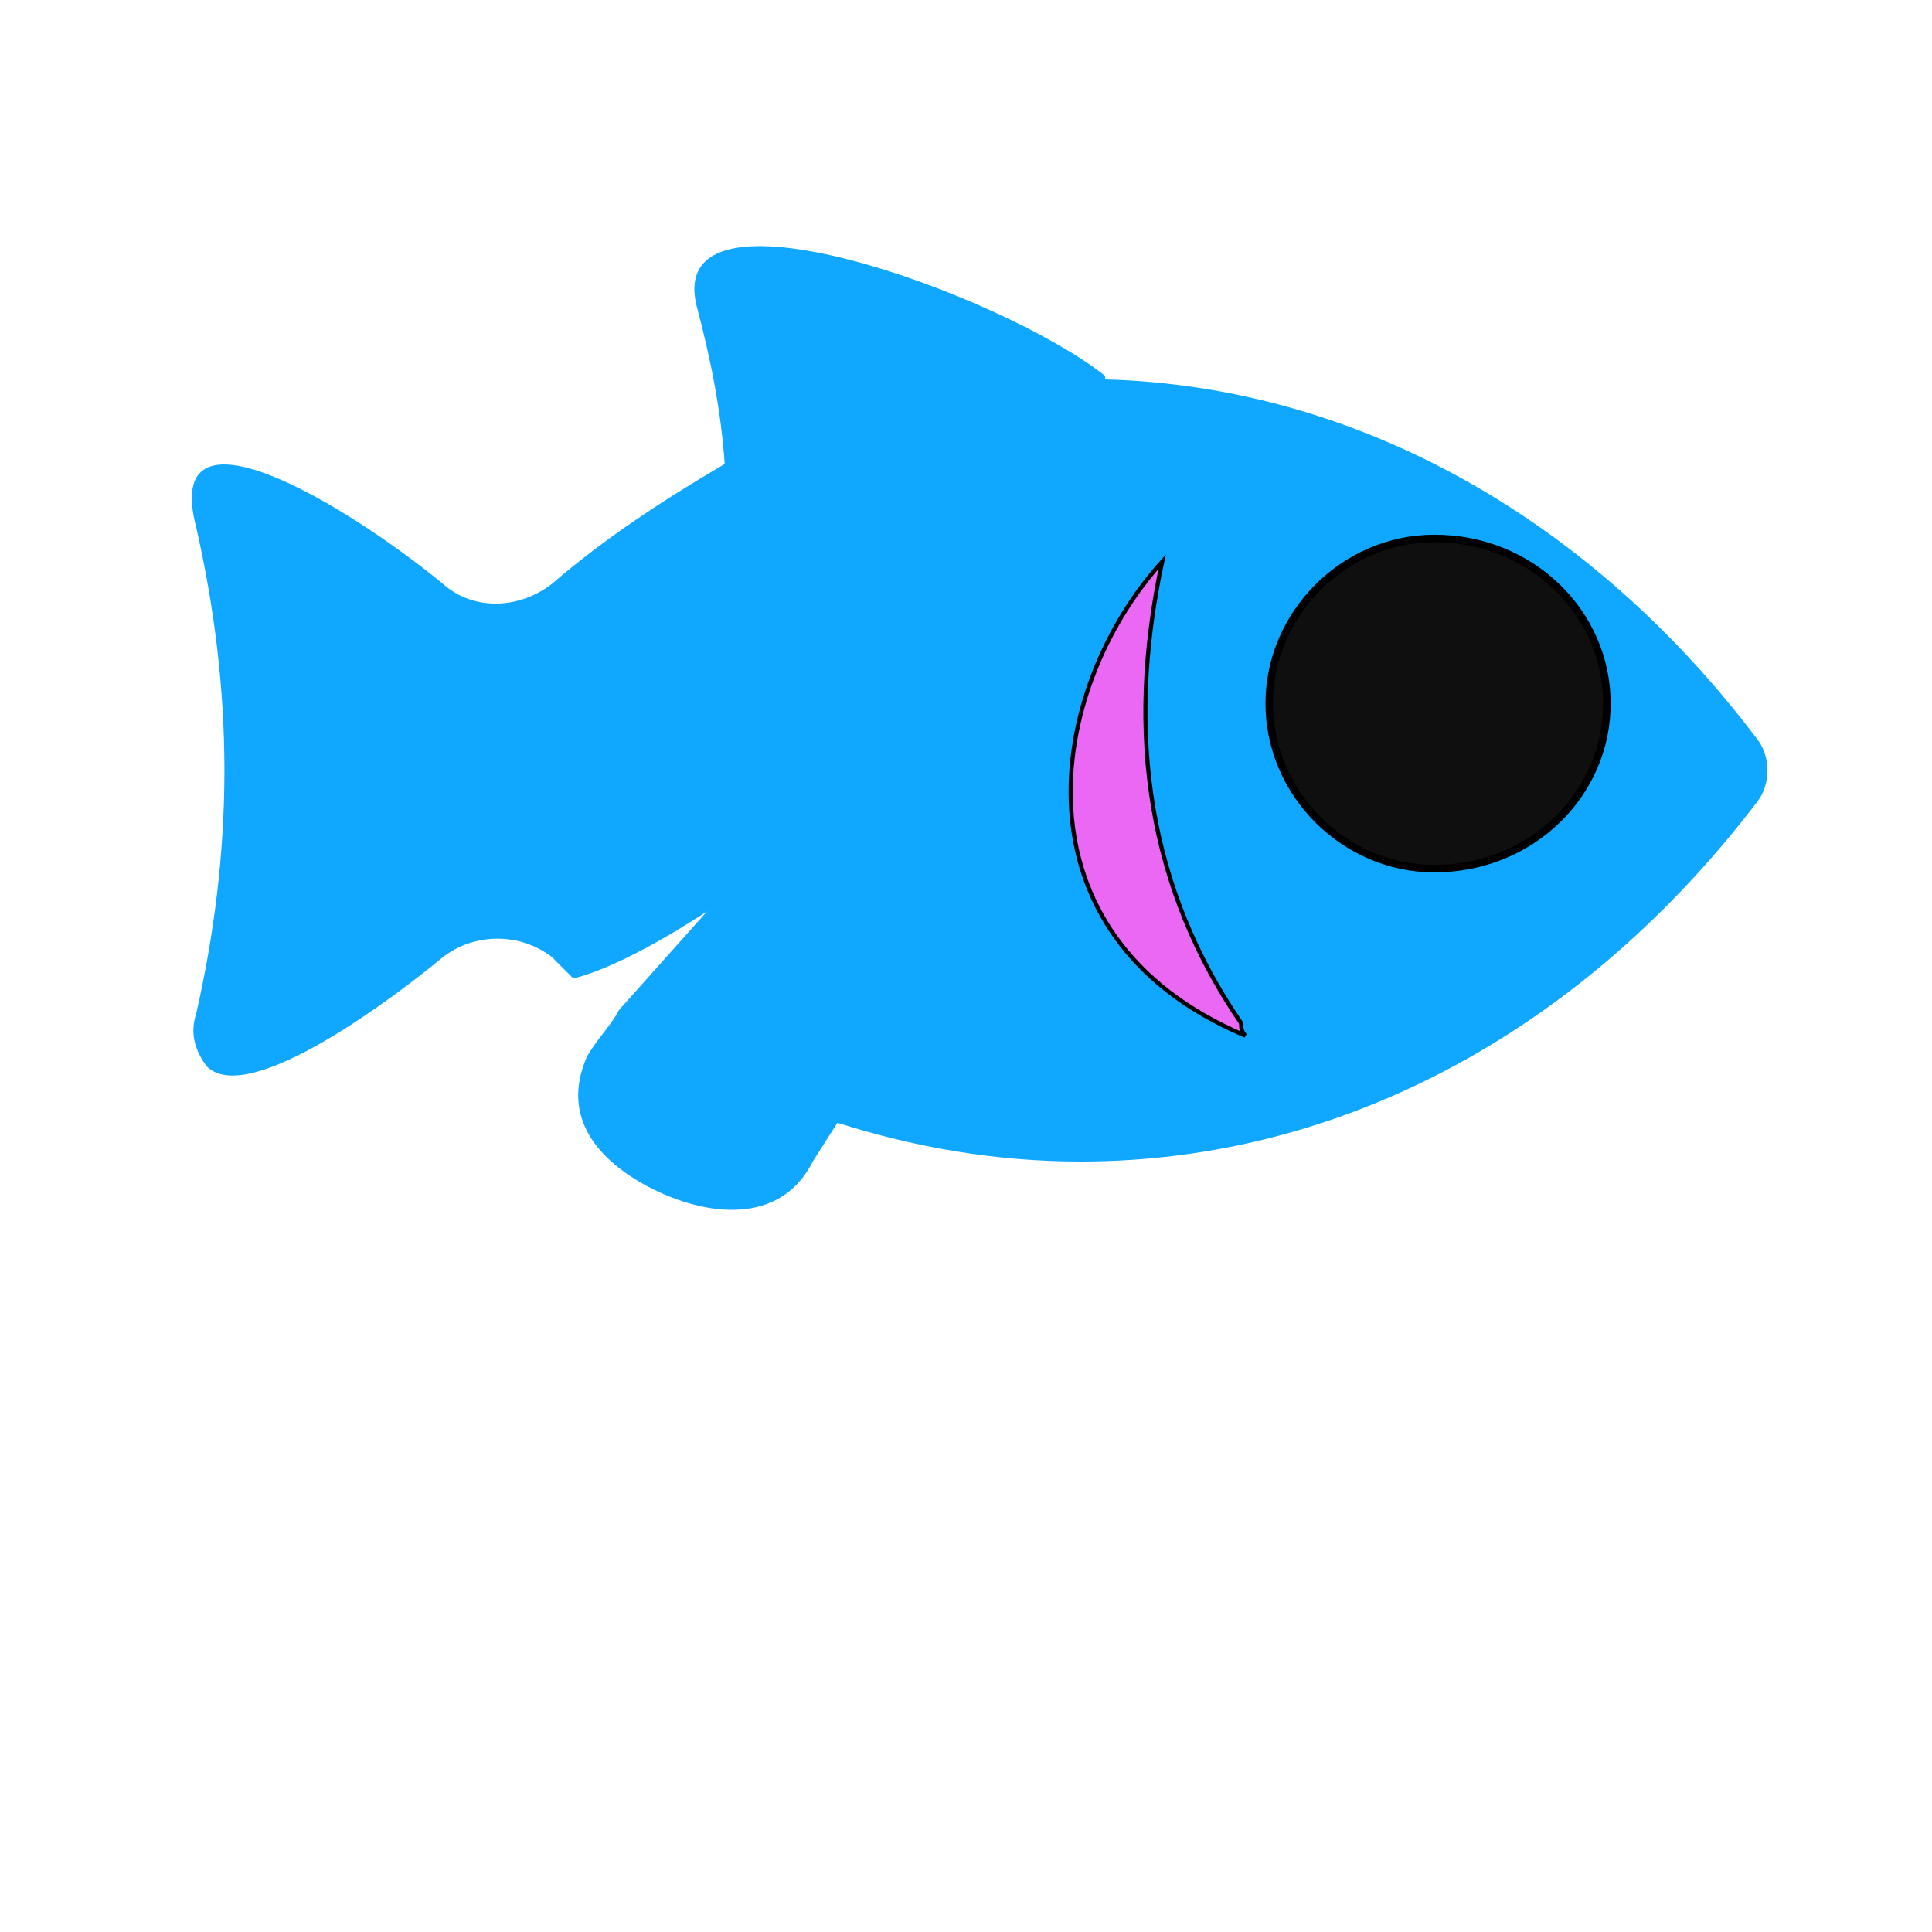 <svg id="bg_image_3" width="500" height="500" xmlns="http://www.w3.org/2000/svg" version="1.1" xmlns:xlink="http://www.w3.org/1999/xlink" xmlns:svgjs="http://svgjs.com/svgjs" class="bgs" preserveAspectRatio="xMidYMin slice"><defs id="SvgjsDefs2973"><filter id="SvgjsFilter3068"><feOffset id="SvgjsFeOffset3069" dx="0" dy="3" result="SvgjsFeOffset3069Out" in="SourceGraphic"/><feFlood id="SvgjsFeFlood3070" flood-color="#662eff" flood-opacity="0.8" result="SvgjsFeFlood3070Out" in="SourceGraphic"/><feComposite id="SvgjsFeComposite3071" in="SvgjsFeFlood3070Out" in2="SourceAlpha" operator="in" result="SvgjsFeComposite3071Out"/><feGaussianBlur id="SvgjsFeGaussianBlur3072" stdDeviation="0.667 0.667" result="SvgjsFeGaussianBlur3072Out" in="SvgjsFeComposite3071Out"/><feBlend id="SvgjsFeBlend3073" in="SourceGraphic" in2="SvgjsFeGaussianBlur3072Out" mode="normal" result="SvgjsFeBlend3073Out"/></filter><filter id="SvgjsFilter3146"><feOffset id="SvgjsFeOffset3147" dx="0" dy="3" result="SvgjsFeOffset3147Out" in="SourceGraphic"/><feFlood id="SvgjsFeFlood3148" flood-color="#662eff" flood-opacity="0.8" result="SvgjsFeFlood3148Out" in="SourceGraphic"/><feComposite id="SvgjsFeComposite3149" in="SvgjsFeFlood3148Out" in2="SourceAlpha" operator="in" result="SvgjsFeComposite3149Out"/><feGaussianBlur id="SvgjsFeGaussianBlur3150" stdDeviation="0.96 0.96" result="SvgjsFeGaussianBlur3150Out" in="SvgjsFeComposite3149Out"/><feBlend id="SvgjsFeBlend3151" in="SourceGraphic" in2="SvgjsFeGaussianBlur3150Out" mode="normal" result="SvgjsFeBlend3151Out"/></filter><filter id="SvgjsFilter3224"><feOffset id="SvgjsFeOffset3225" dx="0" dy="3" result="SvgjsFeOffset3225Out" in="SourceGraphic"/><feFlood id="SvgjsFeFlood3226" flood-color="#662eff" flood-opacity="0.8" result="SvgjsFeFlood3226Out" in="SourceGraphic"/><feComposite id="SvgjsFeComposite3227" in="SvgjsFeFlood3226Out" in2="SourceAlpha" operator="in" result="SvgjsFeComposite3227Out"/><feGaussianBlur id="SvgjsFeGaussianBlur3228" stdDeviation="5.053 5.053" result="SvgjsFeGaussianBlur3228Out" in="SvgjsFeComposite3227Out"/><feBlend id="SvgjsFeBlend3229" in="SourceGraphic" in2="SvgjsFeGaussianBlur3228Out" mode="normal" result="SvgjsFeBlend3229Out"/></filter></defs><rect id="rect_image_3" width="100%" height="100%" fill="none"/><svg id="variation_3" preserveAspectRatio="xMidYMin meet" viewBox="-5.7 68.3 548.4 358.8" style="overflow: visible;"><path id="c_3_l_0" d="M195 324L170 352C168 356 164 360 161 365C153 383 165 395 178 402C195 411 216 413 225 395L232 384C254 391 277 395 301 395C377 395 445 356 493 293C497 288 497 280 493 275C447 214 381 175 308 173C308 173 308 173 308 172C279 149 183 114 192 152C196 167 199 182 200 197C183 207 166 218 151 231L151 231C142 238 129 239 120 231C92 208 40 177 50 215C55 237 58 260 58 284C58 308 55 331 50 353C48 359 50 364 53 368C65 380 108 347 120 337C129 330 142 330 151 337C153 339 155 341 157 343C157 343 169 341 195 324Z " fill-rule="evenodd" fill="#0fa7ff" stroke-width="0" stroke="#662eff" class="layer_0" stroke-dasharray="0" stroke-opacity="0.6" filter="url(#SvgjsFilter3224)"/><path id="c_3_l_1" d="M324 238C315 280 321 317 343 349C343 350 343 351 344 352C287 328 296 269 324 238Z " fill-rule="evenodd" fill="#ea68f3" stroke-width="1" stroke="#000000" class="layer_1" transform="matrix(1.18,0,0,1.18,-58.139,-53.1)" data-scale="1.18"/><path id="c_3_l_2" d="M402 290C390 290 380 280 380 268C380 256 390 246 402 246C415 246 425 256 425 268C425 280 415 290 402 290Z " fill-rule="evenodd" fill="#0f0f0f" stroke-width="1" stroke="#000000" class="layer_2" transform="matrix(2.13,0,0,2.13,-454.825,-302.84)" data-scale="2.13"/></svg></svg>